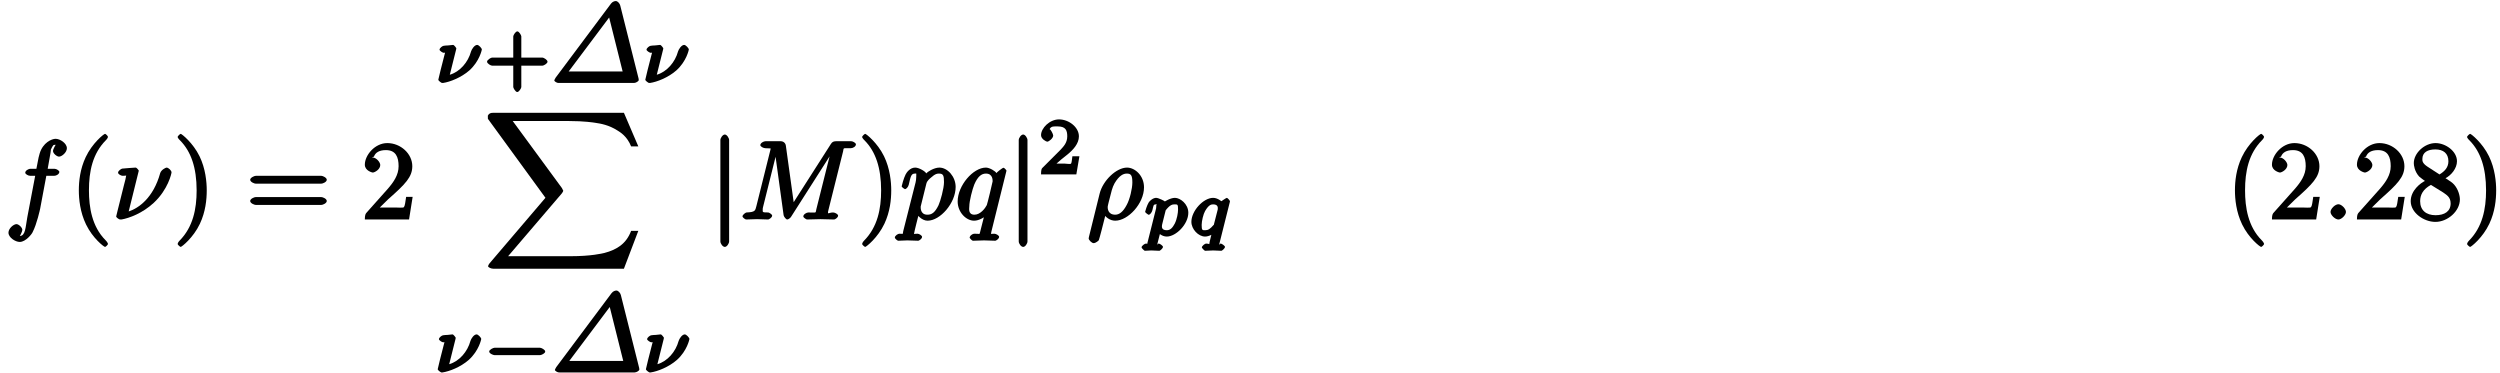 <?xml version="1.0" encoding="UTF-8"?>
<svg xmlns="http://www.w3.org/2000/svg" xmlns:xlink="http://www.w3.org/1999/xlink" width="228pt" height="34pt" viewBox="0 0 228 34" version="1.1">
<defs>
<g>
<symbol overflow="visible" id="glyph0-0">
<path style="stroke:none;" d=""/>
</symbol>
<symbol overflow="visible" id="glyph0-1">
<path style="stroke:none;" d="M 3.656 -3.984 L 4.516 -3.984 C 4.719 -3.984 4.984 -4.141 4.984 -4.344 C 4.984 -4.453 4.719 -4.625 4.547 -4.625 L 3.922 -4.625 L 4.094 -5.594 C 4.141 -5.797 4.234 -6.406 4.203 -6.359 C 4.422 -6.812 4.422 -6.812 4.641 -6.812 C 4.672 -6.812 4.812 -6.859 4.734 -6.922 C 4.688 -6.922 4.406 -6.406 4.406 -6.25 C 4.406 -6.016 4.766 -5.734 4.953 -5.734 C 5.219 -5.734 5.672 -6.125 5.672 -6.5 C 5.672 -6.953 5.047 -7.359 4.641 -7.359 C 4.297 -7.359 3.484 -7.016 3.188 -6.016 C 3.125 -5.812 3.094 -5.719 2.891 -4.625 L 2.359 -4.625 C 2.156 -4.625 1.875 -4.453 1.875 -4.266 C 1.875 -4.141 2.141 -3.984 2.328 -3.984 L 2.781 -3.984 L 2.062 -0.203 C 1.891 0.75 1.891 1.5 1.375 1.5 C 1.328 1.5 1.203 1.547 1.281 1.625 C 1.359 1.609 1.609 1.094 1.609 0.953 C 1.609 0.719 1.266 0.422 1.078 0.422 C 0.812 0.422 0.344 0.812 0.344 1.203 C 0.344 1.641 0.969 2.047 1.375 2.047 C 1.922 2.047 2.5 1.297 2.547 1.156 C 2.938 0.406 3.219 -0.922 3.234 -0.984 L 3.797 -3.984 Z M 3.656 -3.984 "/>
</symbol>
<symbol overflow="visible" id="glyph0-2">
<path style="stroke:none;" d="M 2.406 -4.453 C 2.406 -4.469 2.234 -4.734 2.109 -4.734 C 1.875 -4.734 1.141 -4.656 0.891 -4.641 C 0.812 -4.625 0.516 -4.453 0.516 -4.266 C 0.516 -4.141 0.781 -3.984 0.938 -3.984 C 1.422 -3.984 1.25 -4.078 1.25 -3.984 C 1.25 -3.906 1.141 -3.438 1.062 -3.172 L 0.453 -0.734 C 0.422 -0.578 0.344 -0.297 0.344 -0.281 C 0.344 -0.172 0.625 0 0.688 0 L 0.828 0 C 1.531 -0.125 2.734 -0.562 3.766 -1.516 C 5.078 -2.734 5.391 -4.203 5.391 -4.297 C 5.391 -4.469 5.109 -4.734 4.938 -4.734 C 4.859 -4.734 4.453 -4.531 4.359 -4.234 C 3.734 -1.969 2.391 -1.031 1.484 -0.734 Z M 2.406 -4.453 "/>
</symbol>
<symbol overflow="visible" id="glyph0-3">
<path style="stroke:none;" d="M 6.328 -7.062 C 6.281 -7.25 6.094 -7.469 5.922 -7.469 C 5.828 -7.469 5.625 -7.422 5.484 -7.234 L 0.438 -0.484 C 0.359 -0.375 0.312 -0.234 0.312 -0.219 C 0.312 -0.172 0.5 0 0.703 0 L 7.594 0 C 7.75 0 8.016 -0.156 8.016 -0.266 C 8.016 -0.297 8 -0.359 8 -0.406 Z M 5.219 -6.359 L 6.547 -1.047 L 1.625 -1.047 L 5.328 -5.984 Z M 5.219 -6.359 "/>
</symbol>
<symbol overflow="visible" id="glyph0-4">
<path style="stroke:none;" d="M 9.406 -6.203 C 9.484 -6.562 9.344 -6.5 10.094 -6.5 C 10.312 -6.5 10.578 -6.656 10.578 -6.859 C 10.578 -6.969 10.312 -7.141 10.141 -7.141 L 8.828 -7.141 C 8.562 -7.141 8.422 -7.094 8.297 -6.891 L 4.672 -1.219 L 4.969 -1.094 L 4.188 -6.734 C 4.156 -6.969 3.969 -7.141 3.703 -7.141 L 2.344 -7.141 C 2.156 -7.141 1.859 -6.969 1.859 -6.781 C 1.859 -6.656 2.141 -6.5 2.328 -6.5 C 2.469 -6.5 2.641 -6.484 2.766 -6.484 C 2.922 -6.453 2.797 -6.594 2.797 -6.484 C 2.797 -6.438 2.797 -6.406 2.766 -6.297 L 1.5 -1.219 C 1.391 -0.812 1.406 -0.672 0.594 -0.641 C 0.547 -0.641 0.234 -0.453 0.234 -0.281 C 0.234 -0.188 0.484 0 0.562 0 C 0.875 0 1.219 -0.031 1.562 -0.031 C 1.891 -0.031 2.25 0 2.578 0 C 2.625 0 2.938 -0.156 2.938 -0.359 C 2.938 -0.469 2.656 -0.641 2.578 -0.641 C 2.016 -0.641 2.078 -0.672 2.078 -0.906 C 2.078 -0.984 2.078 -1.031 2.109 -1.141 L 3.422 -6.406 L 3.156 -6.406 L 3.984 -0.391 C 4 -0.266 4.203 0 4.312 0 C 4.422 0 4.609 -0.156 4.656 -0.234 L 8.641 -6.484 L 8.359 -6.484 L 6.969 -0.938 C 6.875 -0.547 7.031 -0.641 6.234 -0.641 C 6.078 -0.641 5.781 -0.469 5.781 -0.281 C 5.781 -0.156 6.078 0 6.109 0 C 6.391 0 7.062 -0.031 7.344 -0.031 C 7.75 -0.031 8.188 0 8.594 0 C 8.656 0 8.953 -0.156 8.953 -0.359 C 8.953 -0.469 8.688 -0.641 8.5 -0.641 C 8.141 -0.641 8.031 -0.469 8.031 -0.641 C 8.031 -0.688 8.031 -0.703 8.078 -0.891 Z M 9.406 -6.203 "/>
</symbol>
<symbol overflow="visible" id="glyph0-5">
<path style="stroke:none;" d="M 0.266 1.062 C 0.188 1.391 0.344 1.297 -0.094 1.297 C -0.203 1.297 -0.5 1.469 -0.5 1.656 C -0.5 1.734 -0.266 1.938 -0.188 1.938 C 0.078 1.938 0.375 1.906 0.641 1.906 C 0.984 1.906 1.312 1.938 1.641 1.938 C 1.688 1.938 1.984 1.781 1.984 1.578 C 1.984 1.469 1.719 1.297 1.578 1.297 C 1.078 1.297 1.25 1.391 1.25 1.312 C 1.25 1.188 1.672 -0.438 1.734 -0.688 L 1.391 -0.688 C 1.516 -0.406 1.969 0.109 2.484 0.109 C 3.641 0.109 5.047 -1.5 5.047 -2.969 C 5.047 -3.906 4.312 -4.734 3.562 -4.734 C 3.062 -4.734 2.453 -4.328 2.359 -4.203 C 2.328 -4.359 1.719 -4.734 1.359 -4.734 C 0.891 -4.734 0.578 -4.297 0.484 -4.109 C 0.312 -3.781 0.125 -3.062 0.125 -3.031 C 0.125 -2.938 0.406 -2.766 0.422 -2.766 C 0.531 -2.766 0.703 -2.938 0.766 -3.156 C 0.938 -3.875 0.969 -4.188 1.328 -4.188 C 1.5 -4.188 1.453 -4.266 1.453 -3.891 C 1.453 -3.656 1.422 -3.547 1.391 -3.375 Z M 2.375 -3.266 C 2.438 -3.531 2.656 -3.703 2.844 -3.859 C 3.188 -4.172 3.359 -4.188 3.531 -4.188 C 3.922 -4.188 3.984 -4 3.984 -3.406 C 3.984 -2.828 3.656 -1.672 3.484 -1.297 C 3.141 -0.594 2.844 -0.438 2.469 -0.438 C 1.812 -0.438 1.859 -1.094 1.859 -1.156 C 1.859 -1.172 1.859 -1.203 1.891 -1.312 Z M 2.375 -3.266 "/>
</symbol>
<symbol overflow="visible" id="glyph0-6">
<path style="stroke:none;" d="M 4.672 -4.453 C 4.672 -4.5 4.469 -4.719 4.406 -4.719 C 4.297 -4.719 3.766 -4.281 3.75 -4.234 C 3.672 -4.406 3.125 -4.734 2.797 -4.734 C 1.625 -4.734 0.219 -3.094 0.219 -1.641 C 0.219 -0.672 0.984 0.109 1.719 0.109 C 2.141 0.109 2.656 -0.172 3.016 -0.531 L 2.719 -0.641 C 2.625 -0.297 2.297 1.047 2.266 1.141 C 2.188 1.422 2.281 1.281 1.719 1.297 C 1.594 1.297 1.312 1.469 1.312 1.672 C 1.312 1.672 1.5 1.938 1.625 1.938 C 1.938 1.938 2.297 1.906 2.625 1.906 C 2.953 1.906 3.312 1.938 3.656 1.938 C 3.703 1.938 4 1.781 4 1.578 C 4 1.469 3.734 1.297 3.562 1.297 C 3.094 1.297 3.266 1.391 3.266 1.312 C 3.266 1.234 3.281 1.172 3.297 1.094 Z M 1.75 -0.438 C 1.141 -0.438 1.281 -1.031 1.281 -1.203 C 1.281 -1.688 1.562 -2.766 1.734 -3.188 C 2.047 -3.922 2.391 -4.188 2.797 -4.188 C 3.453 -4.188 3.406 -3.531 3.406 -3.469 C 3.406 -3.406 2.906 -1.344 2.875 -1.312 C 2.734 -1.031 2.297 -0.438 1.75 -0.438 Z M 1.75 -0.438 "/>
</symbol>
<symbol overflow="visible" id="glyph0-7">
<path style="stroke:none;" d="M 0.156 1.562 C 0.125 1.688 0.125 1.703 0.125 1.719 C 0.125 1.875 0.406 2.156 0.578 2.156 C 0.781 2.156 1.031 1.922 1.047 1.891 C 1.094 1.797 1.469 0.359 1.734 -0.719 L 1.438 -0.609 C 1.641 -0.203 2.078 0.109 2.547 0.109 C 3.719 0.109 5.172 -1.453 5.172 -2.938 C 5.172 -4 4.344 -4.734 3.625 -4.734 C 2.656 -4.734 1.422 -3.562 1.125 -2.359 Z M 2.547 -0.438 C 1.844 -0.438 1.859 -1.062 1.859 -1.156 C 1.859 -1.203 1.906 -1.391 1.938 -1.531 C 2.219 -2.641 2.266 -2.891 2.484 -3.297 C 2.906 -4.016 3.297 -4.188 3.594 -4.188 C 3.969 -4.188 4.109 -4.062 4.109 -3.375 C 4.109 -2.828 3.875 -1.828 3.594 -1.328 C 3.266 -0.703 2.922 -0.438 2.547 -0.438 Z M 2.547 -0.438 "/>
</symbol>
<symbol overflow="visible" id="glyph1-0">
<path style="stroke:none;" d=""/>
</symbol>
<symbol overflow="visible" id="glyph1-1">
<path style="stroke:none;" d="M 3.469 2.234 C 3.469 2.203 3.422 2.062 3.25 1.891 C 2 0.641 1.734 -1.125 1.734 -2.656 C 1.734 -4.391 2.062 -6.016 3.297 -7.25 C 3.422 -7.375 3.469 -7.5 3.469 -7.531 C 3.469 -7.609 3.266 -7.812 3.203 -7.812 C 3.094 -7.812 2.031 -6.953 1.438 -5.688 C 0.922 -4.594 0.812 -3.484 0.812 -2.656 C 0.812 -1.875 0.922 -0.672 1.469 0.453 C 2.062 1.688 3.094 2.5 3.203 2.5 C 3.266 2.5 3.469 2.297 3.469 2.234 Z M 3.469 2.234 "/>
</symbol>
<symbol overflow="visible" id="glyph1-2">
<path style="stroke:none;" d="M 3.047 -2.656 C 3.047 -3.422 2.938 -4.641 2.391 -5.766 C 1.797 -6.984 0.766 -7.812 0.672 -7.812 C 0.609 -7.812 0.391 -7.594 0.391 -7.531 C 0.391 -7.5 0.438 -7.375 0.625 -7.203 C 1.609 -6.203 2.125 -4.734 2.125 -2.656 C 2.125 -0.953 1.797 0.688 0.562 1.938 C 0.438 2.062 0.391 2.203 0.391 2.234 C 0.391 2.297 0.609 2.5 0.672 2.5 C 0.766 2.5 1.828 1.656 2.422 0.391 C 2.938 -0.703 3.047 -1.812 3.047 -2.656 Z M 3.047 -2.656 "/>
</symbol>
<symbol overflow="visible" id="glyph1-3">
<path style="stroke:none;" d="M 6.844 -3.266 C 7 -3.266 7.359 -3.422 7.359 -3.625 C 7.359 -3.812 7 -3.984 6.859 -3.984 L 0.891 -3.984 C 0.75 -3.984 0.375 -3.812 0.375 -3.625 C 0.375 -3.422 0.75 -3.266 0.891 -3.266 Z M 6.859 -1.328 C 7 -1.328 7.359 -1.484 7.359 -1.688 C 7.359 -1.891 7 -2.047 6.844 -2.047 L 0.891 -2.047 C 0.75 -2.047 0.375 -1.891 0.375 -1.688 C 0.375 -1.484 0.75 -1.328 0.891 -1.328 Z M 6.859 -1.328 "/>
</symbol>
<symbol overflow="visible" id="glyph1-4">
<path style="stroke:none;" d="M 1.391 -0.812 L 2.438 -1.844 C 4 -3.219 4.641 -3.875 4.641 -4.859 C 4.641 -6 3.578 -6.969 2.359 -6.969 C 1.234 -6.969 0.312 -5.875 0.312 -5 C 0.312 -4.438 1 -4.281 1.031 -4.281 C 1.203 -4.281 1.719 -4.562 1.719 -4.969 C 1.719 -5.219 1.359 -5.656 1.016 -5.656 C 0.938 -5.656 0.922 -5.656 1.141 -5.734 C 1.281 -6.125 1.656 -6.328 2.234 -6.328 C 3.141 -6.328 3.391 -5.688 3.391 -4.859 C 3.391 -4.062 2.938 -3.406 2.391 -2.781 L 0.484 -0.641 C 0.375 -0.531 0.312 -0.406 0.312 0 L 4.344 0 L 4.672 -2.062 L 4.078 -2.062 C 4 -1.594 3.984 -1.281 3.875 -1.125 C 3.812 -1.047 3.281 -1.094 3.062 -1.094 L 1.266 -1.094 Z M 1.391 -0.812 "/>
</symbol>
<symbol overflow="visible" id="glyph2-0">
<path style="stroke:none;" d=""/>
</symbol>
<symbol overflow="visible" id="glyph2-1">
<path style="stroke:none;" d="M 1.938 -3.062 C 1.938 -3.094 1.953 -3.141 1.953 -3.172 C 1.953 -3.172 1.766 -3.469 1.656 -3.469 C 1.641 -3.469 1.25 -3.422 1.203 -3.422 C 1.062 -3.422 0.938 -3.406 0.812 -3.391 C 0.703 -3.391 0.422 -3.188 0.422 -3.031 C 0.422 -2.938 0.703 -2.75 0.797 -2.75 C 1.125 -2.75 0.938 -2.906 0.938 -2.844 C 0.938 -2.797 0.906 -2.656 0.875 -2.562 L 0.516 -1.156 C 0.344 -0.453 0.312 -0.328 0.312 -0.297 C 0.312 -0.188 0.609 0 0.641 0 L 0.75 0 C 1.375 -0.094 2.391 -0.484 3.141 -1.141 C 4.078 -1.984 4.281 -3.031 4.281 -3.047 C 4.281 -3.172 4 -3.469 3.859 -3.469 C 3.609 -3.469 3.359 -3.078 3.297 -2.875 C 3.031 -1.891 2.281 -1.016 1.359 -0.75 Z M 1.938 -3.062 "/>
</symbol>
<symbol overflow="visible" id="glyph2-2">
<path style="stroke:none;" d="M 0.328 0.656 C 0.281 0.844 0.453 0.703 0.188 0.703 C 0.094 0.703 -0.203 0.906 -0.203 1.047 C -0.203 1.125 0.062 1.359 0.094 1.359 C 0.266 1.359 0.5 1.328 0.688 1.328 C 0.922 1.328 1.188 1.359 1.422 1.359 C 1.484 1.359 1.75 1.141 1.75 1 C 1.75 0.906 1.469 0.703 1.375 0.703 C 1.219 0.703 1.219 0.906 1.219 0.828 C 1.219 0.781 1.281 0.609 1.297 0.5 C 1.391 0.125 1.484 -0.25 1.562 -0.531 L 1.234 -0.391 C 1.312 -0.266 1.672 0.062 2.094 0.062 C 2.938 0.062 4.062 -1.062 4.062 -2.109 C 4.062 -2.922 3.312 -3.469 2.844 -3.469 C 2.406 -3.469 1.891 -3.109 1.922 -3.141 C 1.922 -3.172 1.344 -3.469 1.125 -3.469 C 0.859 -3.469 0.547 -3.219 0.438 -3.031 C 0.297 -2.797 0.125 -2.25 0.125 -2.203 C 0.125 -2.109 0.422 -1.922 0.453 -1.922 C 0.547 -1.922 0.734 -2.125 0.781 -2.328 C 0.891 -2.719 0.844 -2.875 1.109 -2.875 C 1.297 -2.875 1.141 -2.922 1.141 -2.734 C 1.141 -2.656 1.125 -2.562 1.125 -2.516 Z M 1.969 -2.297 C 2.375 -2.828 2.594 -2.875 2.812 -2.875 C 3.094 -2.875 3.125 -2.875 3.125 -2.391 C 3.125 -2.109 3.031 -1.531 2.828 -1.125 C 2.641 -0.781 2.453 -0.516 2.094 -0.516 C 1.594 -0.516 1.656 -0.859 1.656 -0.922 C 1.656 -0.953 1.672 -1 1.672 -1.031 L 2 -2.344 Z M 1.969 -2.297 "/>
</symbol>
<symbol overflow="visible" id="glyph2-3">
<path style="stroke:none;" d="M 3.734 -3.062 C 3.75 -3.094 3.75 -3.141 3.75 -3.172 C 3.75 -3.219 3.531 -3.469 3.469 -3.469 C 3.406 -3.469 2.969 -3.156 2.984 -3.172 C 3.031 -3.078 2.672 -3.469 2.219 -3.469 C 1.328 -3.469 0.234 -2.281 0.234 -1.281 C 0.234 -0.609 0.875 0.062 1.484 0.062 C 1.875 0.062 2.328 -0.234 2.484 -0.375 L 2.156 -0.516 C 2.156 -0.484 1.938 0.391 1.906 0.516 C 1.812 0.891 2 0.703 1.562 0.703 C 1.484 0.703 1.188 0.906 1.188 1.062 C 1.188 1.094 1.422 1.359 1.484 1.359 C 1.719 1.359 1.984 1.328 2.219 1.328 C 2.453 1.328 2.75 1.359 2.969 1.359 C 3.031 1.359 3.297 1.141 3.297 1 C 3.297 0.906 3 0.703 2.922 0.703 C 2.766 0.703 2.766 0.906 2.766 0.828 C 2.766 0.797 2.766 0.781 2.797 0.672 Z M 2.297 -1.078 C 2.266 -0.953 2.328 -1.078 2.234 -0.969 C 1.953 -0.641 1.766 -0.516 1.5 -0.516 C 1.234 -0.516 1.172 -0.5 1.172 -1 C 1.172 -1.359 1.328 -2 1.484 -2.266 C 1.812 -2.828 2.031 -2.875 2.219 -2.875 C 2.703 -2.875 2.641 -2.531 2.641 -2.469 C 2.641 -2.438 2.641 -2.391 2.625 -2.359 Z M 2.297 -1.078 "/>
</symbol>
<symbol overflow="visible" id="glyph3-0">
<path style="stroke:none;" d=""/>
</symbol>
<symbol overflow="visible" id="glyph3-1">
<path style="stroke:none;" d="M 3.219 -1.578 L 5.359 -1.578 C 5.453 -1.578 5.812 -1.766 5.812 -1.938 C 5.812 -2.109 5.453 -2.312 5.359 -2.312 L 3.422 -2.312 L 3.422 -4.25 C 3.422 -4.344 3.219 -4.703 3.062 -4.703 C 2.891 -4.703 2.688 -4.344 2.688 -4.25 L 2.688 -2.312 L 0.75 -2.312 C 0.656 -2.312 0.297 -2.109 0.297 -1.938 C 0.297 -1.766 0.641 -1.578 0.75 -1.578 L 2.688 -1.578 L 2.688 0.375 C 2.688 0.453 2.891 0.828 3.047 0.828 C 3.219 0.828 3.422 0.469 3.422 0.375 L 3.422 -1.578 Z M 3.219 -1.578 "/>
</symbol>
<symbol overflow="visible" id="glyph3-2">
<path style="stroke:none;" d="M 3.516 -1.656 L 3.109 -1.656 C 3.062 -1.312 3.047 -1.031 2.969 -0.969 C 2.906 -0.922 2.516 -0.984 2.406 -0.984 L 1.125 -0.984 L 1.266 -0.641 C 2 -1.297 2.234 -1.484 2.656 -1.812 C 3.172 -2.234 3.703 -2.797 3.703 -3.469 C 3.703 -4.312 2.781 -5.016 1.891 -5.016 C 1.031 -5.016 0.25 -4.219 0.25 -3.578 C 0.25 -3.219 0.734 -2.984 0.812 -2.984 C 0.969 -2.984 1.359 -3.297 1.359 -3.547 C 1.359 -3.672 1.125 -4.125 1.031 -4.125 C 1.172 -4.422 1.453 -4.375 1.781 -4.375 C 2.484 -4.375 2.641 -4.031 2.641 -3.469 C 2.641 -2.859 2.266 -2.516 2.047 -2.266 L 0.375 -0.594 C 0.297 -0.531 0.25 -0.391 0.25 0 L 3.469 0 L 3.75 -1.656 Z M 3.516 -1.656 "/>
</symbol>
<symbol overflow="visible" id="glyph4-0">
<path style="stroke:none;" d=""/>
</symbol>
<symbol overflow="visible" id="glyph4-1">
<path style="stroke:none;" d="M 12.812 13.828 L 14.078 10.5 L 13.422 10.5 C 12.984 11.672 12.125 12.219 10.984 12.516 C 10.781 12.562 9.797 12.812 7.891 12.812 L 2.203 12.812 L 7.094 7.094 C 7.156 7.016 7.234 6.891 7.234 6.844 C 7.234 6.828 7.172 6.703 7.109 6.594 L 2.625 0.484 L 7.781 0.484 C 9.125 0.484 10.031 0.625 10.125 0.641 C 10.656 0.719 11.391 0.844 12.172 1.344 C 12.422 1.5 13.047 1.859 13.422 2.797 L 14.078 2.797 L 12.766 -0.266 L 0.844 -0.266 C 0.609 -0.266 0.453 -0.219 0.344 0.016 C 0.359 -0.031 0.359 0.156 0.359 0.281 L 5.609 7.484 L 0.531 13.438 C 0.422 13.562 0.375 13.703 0.375 13.719 C 0.375 13.828 0.656 13.953 0.844 13.953 L 12.766 13.953 Z M 12.812 13.828 "/>
</symbol>
<symbol overflow="visible" id="glyph5-0">
<path style="stroke:none;" d=""/>
</symbol>
<symbol overflow="visible" id="glyph5-1">
<path style="stroke:none;" d="M 5.188 -1.578 C 5.297 -1.578 5.656 -1.734 5.656 -1.906 C 5.656 -2.078 5.297 -2.25 5.188 -2.25 L 1.031 -2.25 C 0.922 -2.25 0.547 -2.078 0.547 -1.906 C 0.547 -1.734 0.906 -1.578 1.031 -1.578 Z M 5.188 -1.578 "/>
</symbol>
<symbol overflow="visible" id="glyph6-0">
<path style="stroke:none;" d=""/>
</symbol>
<symbol overflow="visible" id="glyph6-1">
<path style="stroke:none;" d="M 1.781 -7.25 C 1.781 -7.422 1.578 -7.75 1.391 -7.75 C 1.188 -7.75 0.984 -7.422 0.984 -7.25 L 0.984 2 C 0.984 2.188 1.188 2.5 1.391 2.5 C 1.578 2.5 1.781 2.188 1.781 2 Z M 1.781 -7.25 "/>
</symbol>
<symbol overflow="visible" id="glyph7-0">
<path style="stroke:none;" d=""/>
</symbol>
<symbol overflow="visible" id="glyph7-1">
<path style="stroke:none;" d="M 3.469 2.234 C 3.469 2.203 3.422 2.062 3.25 1.891 C 2 0.641 1.734 -1.125 1.734 -2.656 C 1.734 -4.391 2.062 -6.016 3.297 -7.25 C 3.422 -7.375 3.469 -7.5 3.469 -7.531 C 3.469 -7.609 3.266 -7.812 3.203 -7.812 C 3.094 -7.812 2.031 -6.953 1.438 -5.688 C 0.922 -4.594 0.812 -3.484 0.812 -2.656 C 0.812 -1.875 0.922 -0.672 1.469 0.453 C 2.062 1.688 3.094 2.5 3.203 2.5 C 3.266 2.5 3.469 2.297 3.469 2.234 Z M 3.469 2.234 "/>
</symbol>
<symbol overflow="visible" id="glyph7-2">
<path style="stroke:none;" d="M 4.469 -2.062 L 4.078 -2.062 C 4 -1.594 3.984 -1.281 3.875 -1.125 C 3.812 -1.047 3.281 -1.094 3.062 -1.094 L 1.266 -1.094 L 1.391 -0.812 L 2.438 -1.844 C 4 -3.219 4.641 -3.875 4.641 -4.859 C 4.641 -6 3.578 -6.969 2.359 -6.969 C 1.234 -6.969 0.312 -5.875 0.312 -5 C 0.312 -4.438 1 -4.281 1.031 -4.281 C 1.203 -4.281 1.719 -4.562 1.719 -4.969 C 1.719 -5.219 1.359 -5.656 1.016 -5.656 C 0.938 -5.656 0.922 -5.656 1.141 -5.734 C 1.281 -6.125 1.656 -6.328 2.234 -6.328 C 3.141 -6.328 3.391 -5.688 3.391 -4.859 C 3.391 -4.062 2.938 -3.406 2.391 -2.781 L 0.484 -0.641 C 0.375 -0.531 0.312 -0.406 0.312 0 L 4.344 0 L 4.672 -2.062 Z M 4.469 -2.062 "/>
</symbol>
<symbol overflow="visible" id="glyph7-3">
<path style="stroke:none;" d="M 2.078 -0.688 C 2.078 -0.984 1.672 -1.391 1.391 -1.391 C 1.094 -1.391 0.672 -0.984 0.672 -0.688 C 0.672 -0.406 1.094 0 1.391 0 C 1.672 0 2.078 -0.406 2.078 -0.688 Z M 2.078 -0.688 "/>
</symbol>
<symbol overflow="visible" id="glyph7-4">
<path style="stroke:none;" d="M 4.719 -1.828 C 4.719 -2.188 4.562 -2.766 4.188 -3.188 C 4 -3.391 3.844 -3.484 3.406 -3.766 C 3.922 -4.031 4.453 -4.656 4.453 -5.312 C 4.453 -6.234 3.406 -6.969 2.5 -6.969 C 1.5 -6.969 0.516 -6.062 0.516 -5.141 C 0.516 -4.953 0.578 -4.391 1 -3.922 C 1.109 -3.812 1.469 -3.562 1.531 -3.516 C 1.141 -3.328 0.234 -2.656 0.234 -1.672 C 0.234 -0.609 1.438 0.219 2.484 0.219 C 3.609 0.219 4.719 -0.766 4.719 -1.828 Z M 3.672 -5.312 C 3.672 -4.75 3.328 -4.391 2.859 -4.109 L 1.75 -4.828 C 1.281 -5.141 1.297 -5.359 1.297 -5.516 C 1.297 -6.125 1.781 -6.391 2.484 -6.391 C 3.203 -6.391 3.672 -6.031 3.672 -5.312 Z M 3.875 -1.469 C 3.875 -0.734 3.312 -0.391 2.5 -0.391 C 1.641 -0.391 1.094 -0.844 1.094 -1.672 C 1.094 -2.25 1.359 -2.766 2.078 -3.156 L 3.188 -2.469 C 3.453 -2.266 3.875 -2.078 3.875 -1.469 Z M 3.875 -1.469 "/>
</symbol>
<symbol overflow="visible" id="glyph7-5">
<path style="stroke:none;" d="M 3.047 -2.656 C 3.047 -3.422 2.938 -4.641 2.391 -5.766 C 1.797 -6.984 0.766 -7.812 0.672 -7.812 C 0.609 -7.812 0.391 -7.594 0.391 -7.531 C 0.391 -7.5 0.438 -7.375 0.625 -7.203 C 1.609 -6.203 2.125 -4.734 2.125 -2.656 C 2.125 -0.953 1.797 0.688 0.562 1.938 C 0.438 2.062 0.391 2.203 0.391 2.234 C 0.391 2.297 0.609 2.5 0.672 2.5 C 0.766 2.5 1.828 1.656 2.422 0.391 C 2.938 -0.703 3.047 -1.812 3.047 -2.656 Z M 3.047 -2.656 "/>
</symbol>
</g>
</defs>
<g id="surface1">
<g style="fill:rgb(0%,0%,0%);fill-opacity:1;">
  <use xlink:href="#glyph0-1" x="0.428" y="20.018"/>
</g>
<g style="fill:rgb(0%,0%,0%);fill-opacity:1;">
  <use xlink:href="#glyph1-1" x="6.378" y="20.018"/>
</g>
<g style="fill:rgb(0%,0%,0%);fill-opacity:1;">
  <use xlink:href="#glyph0-2" x="10.252" y="20.018"/>
</g>
<g style="fill:rgb(0%,0%,0%);fill-opacity:1;">
  <use xlink:href="#glyph1-2" x="15.808" y="20.018"/>
</g>
<g style="fill:rgb(0%,0%,0%);fill-opacity:1;">
  <use xlink:href="#glyph1-3" x="22.442" y="20.018"/>
</g>
<g style="fill:rgb(0%,0%,0%);fill-opacity:1;">
  <use xlink:href="#glyph1-4" x="32.961" y="20.018"/>
</g>
<g style="fill:rgb(0%,0%,0%);fill-opacity:1;">
  <use xlink:href="#glyph2-1" x="39.663" y="7.565"/>
</g>
<g style="fill:rgb(0%,0%,0%);fill-opacity:1;">
  <use xlink:href="#glyph3-1" x="44.122" y="7.565"/>
</g>
<g style="fill:rgb(0%,0%,0%);fill-opacity:1;">
  <use xlink:href="#glyph0-3" x="50.238" y="7.565"/>
</g>
<g style="fill:rgb(0%,0%,0%);fill-opacity:1;">
  <use xlink:href="#glyph2-1" x="58.54" y="7.565"/>
</g>
<g style="fill:rgb(0%,0%,0%);fill-opacity:1;">
  <use xlink:href="#glyph4-1" x="44.136" y="10.554"/>
</g>
<g style="fill:rgb(0%,0%,0%);fill-opacity:1;">
  <use xlink:href="#glyph2-1" x="39.608" y="33.966"/>
</g>
<g style="fill:rgb(0%,0%,0%);fill-opacity:1;">
  <use xlink:href="#glyph5-1" x="44.067" y="33.966"/>
</g>
<g style="fill:rgb(0%,0%,0%);fill-opacity:1;">
  <use xlink:href="#glyph0-3" x="50.293" y="33.966"/>
</g>
<g style="fill:rgb(0%,0%,0%);fill-opacity:1;">
  <use xlink:href="#glyph2-1" x="58.595" y="33.966"/>
</g>
<g style="fill:rgb(0%,0%,0%);fill-opacity:1;">
  <use xlink:href="#glyph6-1" x="64.715" y="20.018"/>
</g>
<g style="fill:rgb(0%,0%,0%);fill-opacity:1;">
  <use xlink:href="#glyph0-4" x="67.482" y="20.018"/>
</g>
<g style="fill:rgb(0%,0%,0%);fill-opacity:1;">
  <use xlink:href="#glyph1-2" x="78.234" y="20.018"/>
</g>
<g style="fill:rgb(0%,0%,0%);fill-opacity:1;">
  <use xlink:href="#glyph0-5" x="82.108" y="20.018"/>
  <use xlink:href="#glyph0-6" x="87.12" y="20.018"/>
</g>
<g style="fill:rgb(0%,0%,0%);fill-opacity:1;">
  <use xlink:href="#glyph6-1" x="91.925" y="20.018"/>
</g>
<g style="fill:rgb(0%,0%,0%);fill-opacity:1;">
  <use xlink:href="#glyph3-2" x="94.693" y="15.905"/>
</g>
<g style="fill:rgb(0%,0%,0%);fill-opacity:1;">
  <use xlink:href="#glyph0-7" x="99.162" y="20.018"/>
</g>
<g style="fill:rgb(0%,0%,0%);fill-opacity:1;">
  <use xlink:href="#glyph2-2" x="104.313" y="21.513"/>
  <use xlink:href="#glyph2-3" x="108.42" y="21.513"/>
</g>
<g style="fill:rgb(0%,0%,0%);fill-opacity:1;">
  <use xlink:href="#glyph7-1" x="203.015" y="20.018"/>
  <use xlink:href="#glyph7-2" x="206.89" y="20.018"/>
  <use xlink:href="#glyph7-3" x="211.872" y="20.018"/>
  <use xlink:href="#glyph7-2" x="214.641" y="20.018"/>
  <use xlink:href="#glyph7-4" x="219.623" y="20.018"/>
  <use xlink:href="#glyph7-5" x="224.604" y="20.018"/>
</g>
</g>
</svg>
